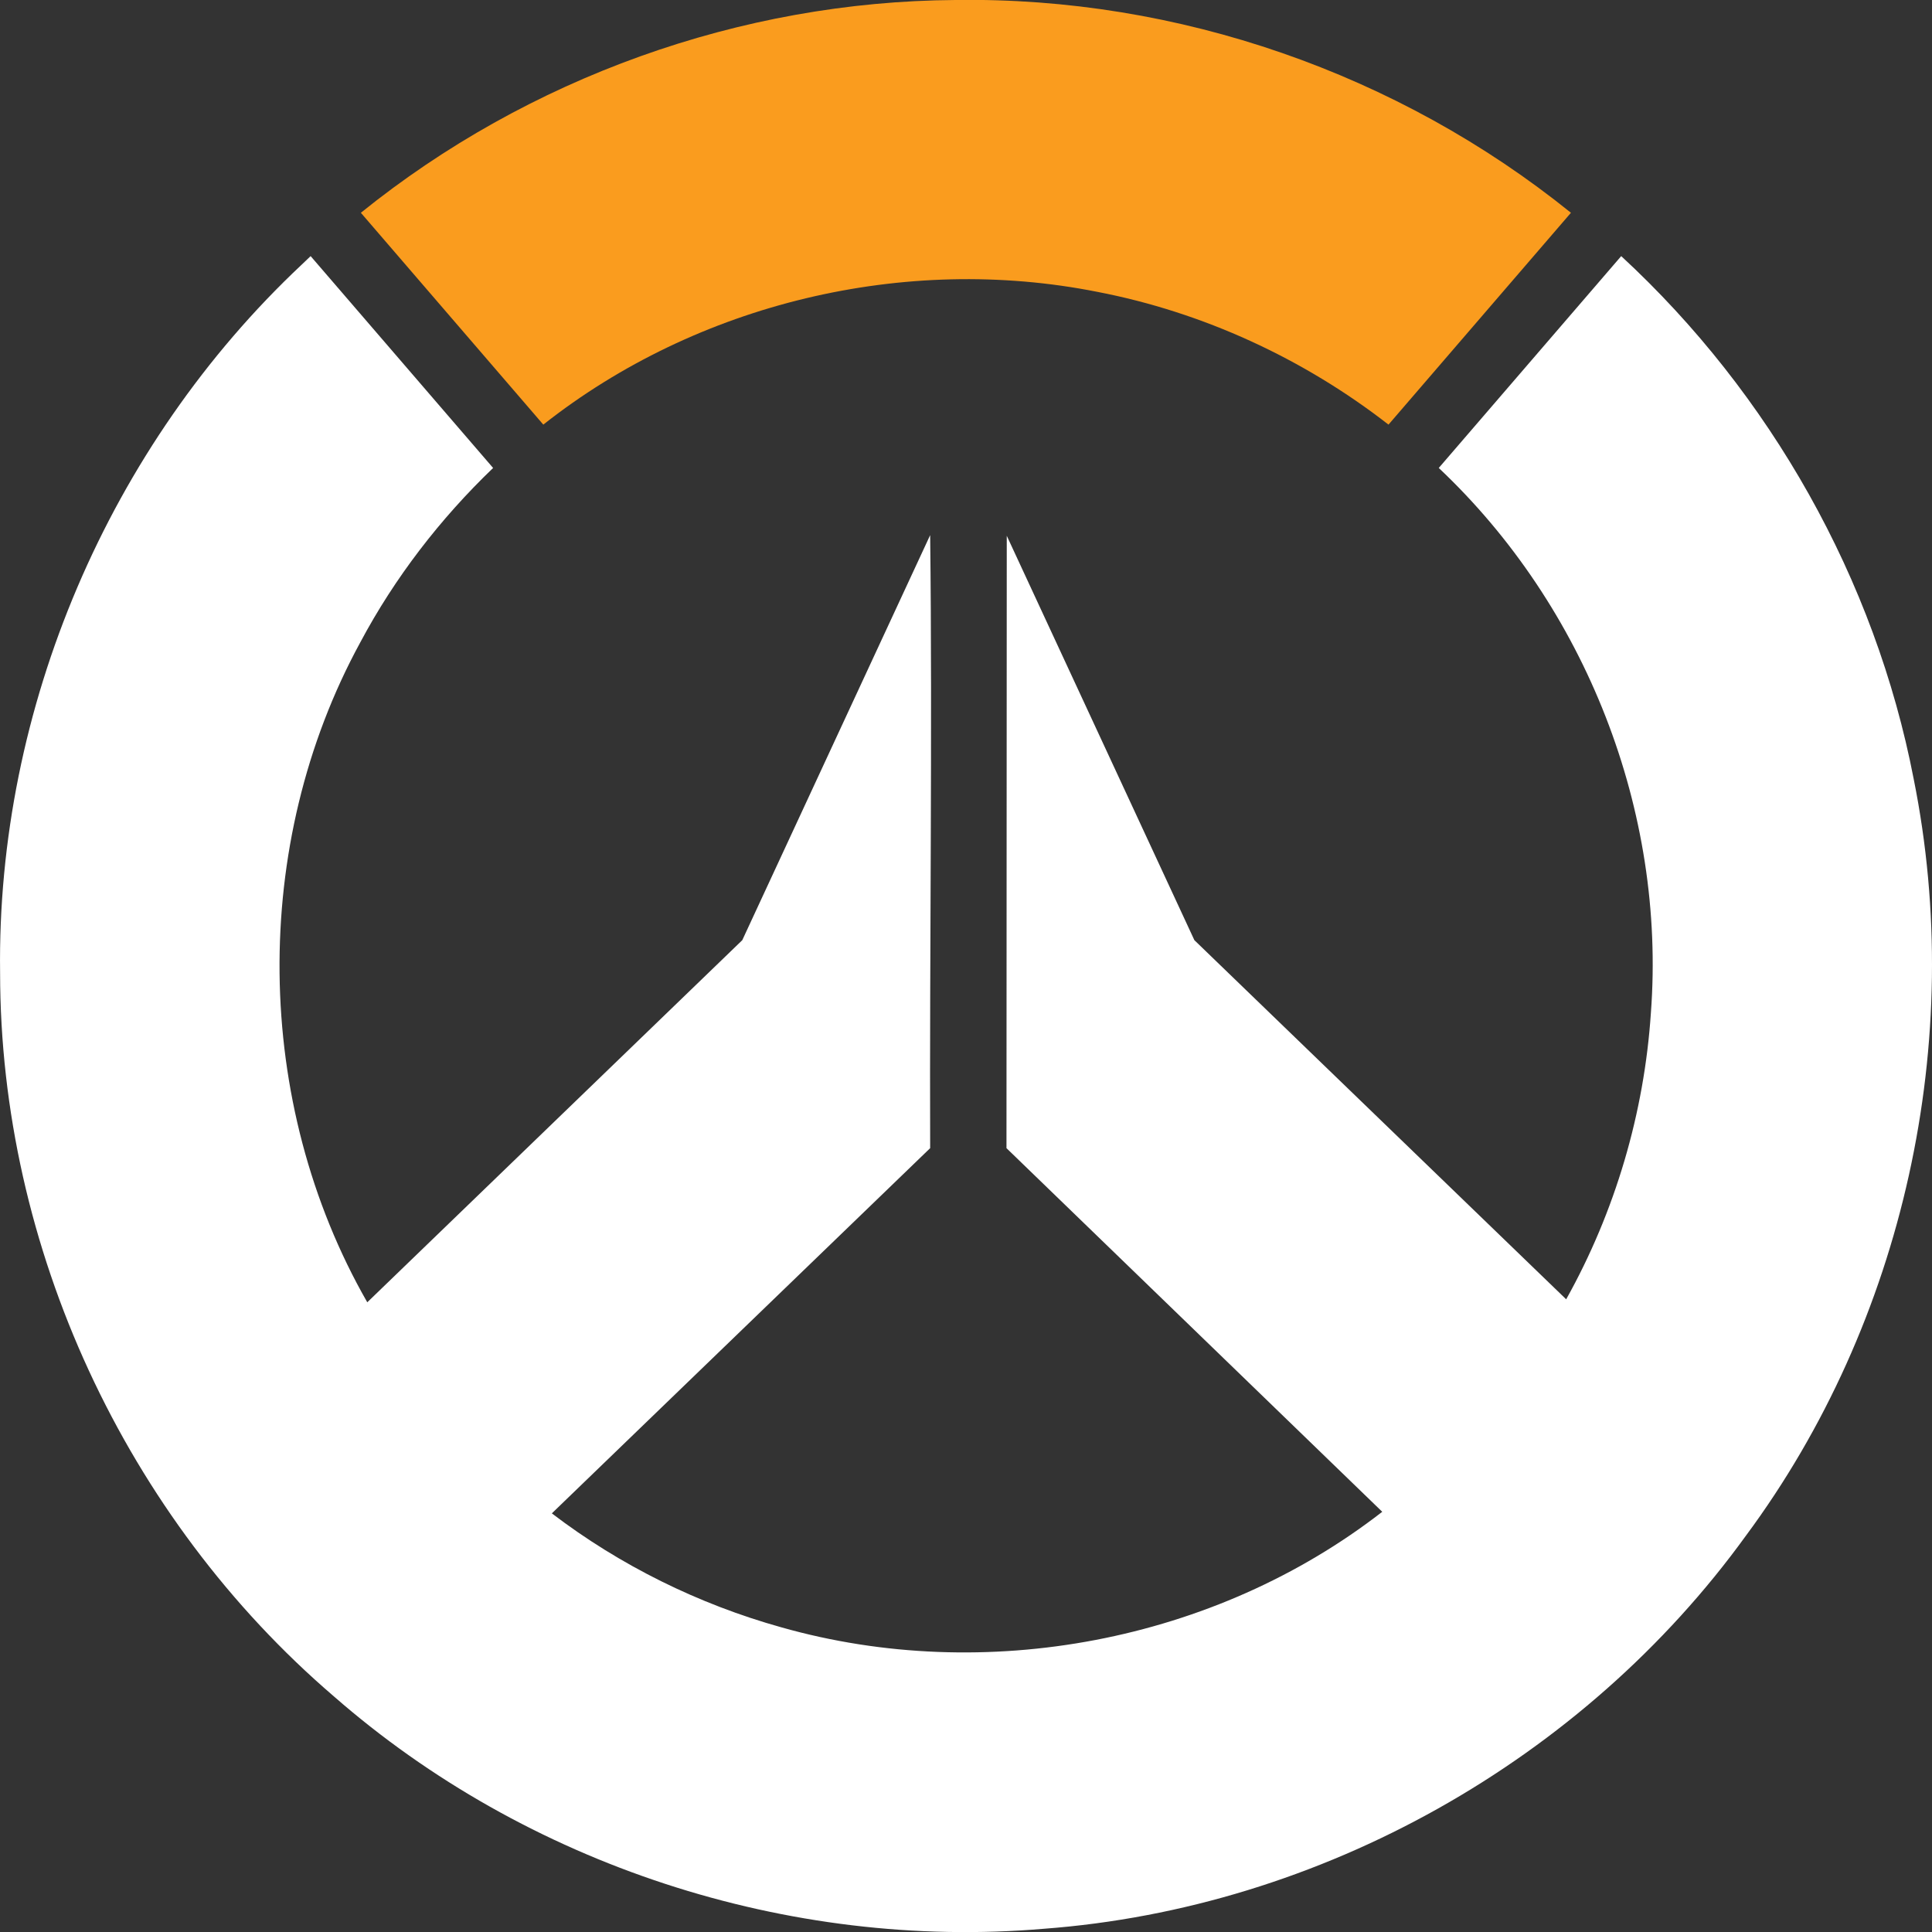 <?xml version="1.0" encoding="utf-8"?>
<!-- Generator: Adobe Illustrator 16.0.0, SVG Export Plug-In . SVG Version: 6.00 Build 0)  -->
<!DOCTYPE svg PUBLIC "-//W3C//DTD SVG 1.1//EN" "http://www.w3.org/Graphics/SVG/1.1/DTD/svg11.dtd">
<svg version="1.1"
	 id="svg3960" xmlns:dc="http://purl.org/dc/elements/1.1/" xmlns:cc="http://creativecommons.org/ns#" xmlns:svg="http://www.w3.org/2000/svg" xmlns:rdf="http://www.w3.org/1999/02/22-rdf-syntax-ns#"
	 xmlns="http://www.w3.org/2000/svg" xmlns:xlink="http://www.w3.org/1999/xlink" x="0px" y="0px" width="600px" height="600px"
	 viewBox="0 0 600 600" enable-background="new 0 0 600 600" xml:space="preserve">
<rect x="0" y="0" width="600" height="600" fill="#333333" stroke="none"/>
<path id="path3961" fill="#FA9C1E" d="M296.7,0c-66.77,0.43-132.77,24.23-184.63,66.08l56.66,65.79
	c47.82-37.74,112.26-53.12,172.02-41.24c32.84,6.32,64.1,20.74,90.46,41.24l56.66-65.79C434.24,22.8,365.77-1.03,296.7,0z"/>
<path id="path4052" fill="#FFFFFF" d="M93.63,82.25c-59.7,56.09-94.71,137.63-93.6,219.87C0.06,387.49,39,471.35,103.68,526.82
	c59.78,52.28,141.09,78.92,220.46,72.18c86.01-6.41,167.65-52.34,218.12-122.14c49.13-66.33,68.37-153.8,52.06-234.91
	c-11.99-62.09-44.54-119.64-90.84-162.41l-56.66,65.79c45.65,43.04,70.58,106.56,65.88,169.22c-2.06,31.05-11.07,61.69-26.31,88.96
	L370.92,291.97l-58.26-125.58l-0.09,190.18L429.27,469.5c-52,40.4-123.35,53.8-186.58,35.89c-25.74-7.18-50.12-19.23-71.31-35.4
	l117.49-113.42c-0.21-61.83,0.72-128.58,0-190.38l-58.35,125.79L114.06,404.44c-35.53-62.02-36.38-142.21-2.18-204.93
	c10.69-20.09,24.84-38.43,41.26-54.18L96.47,79.54C95.52,80.45,94.58,81.35,93.63,82.25z"/>
<g>
</g>
</svg>
